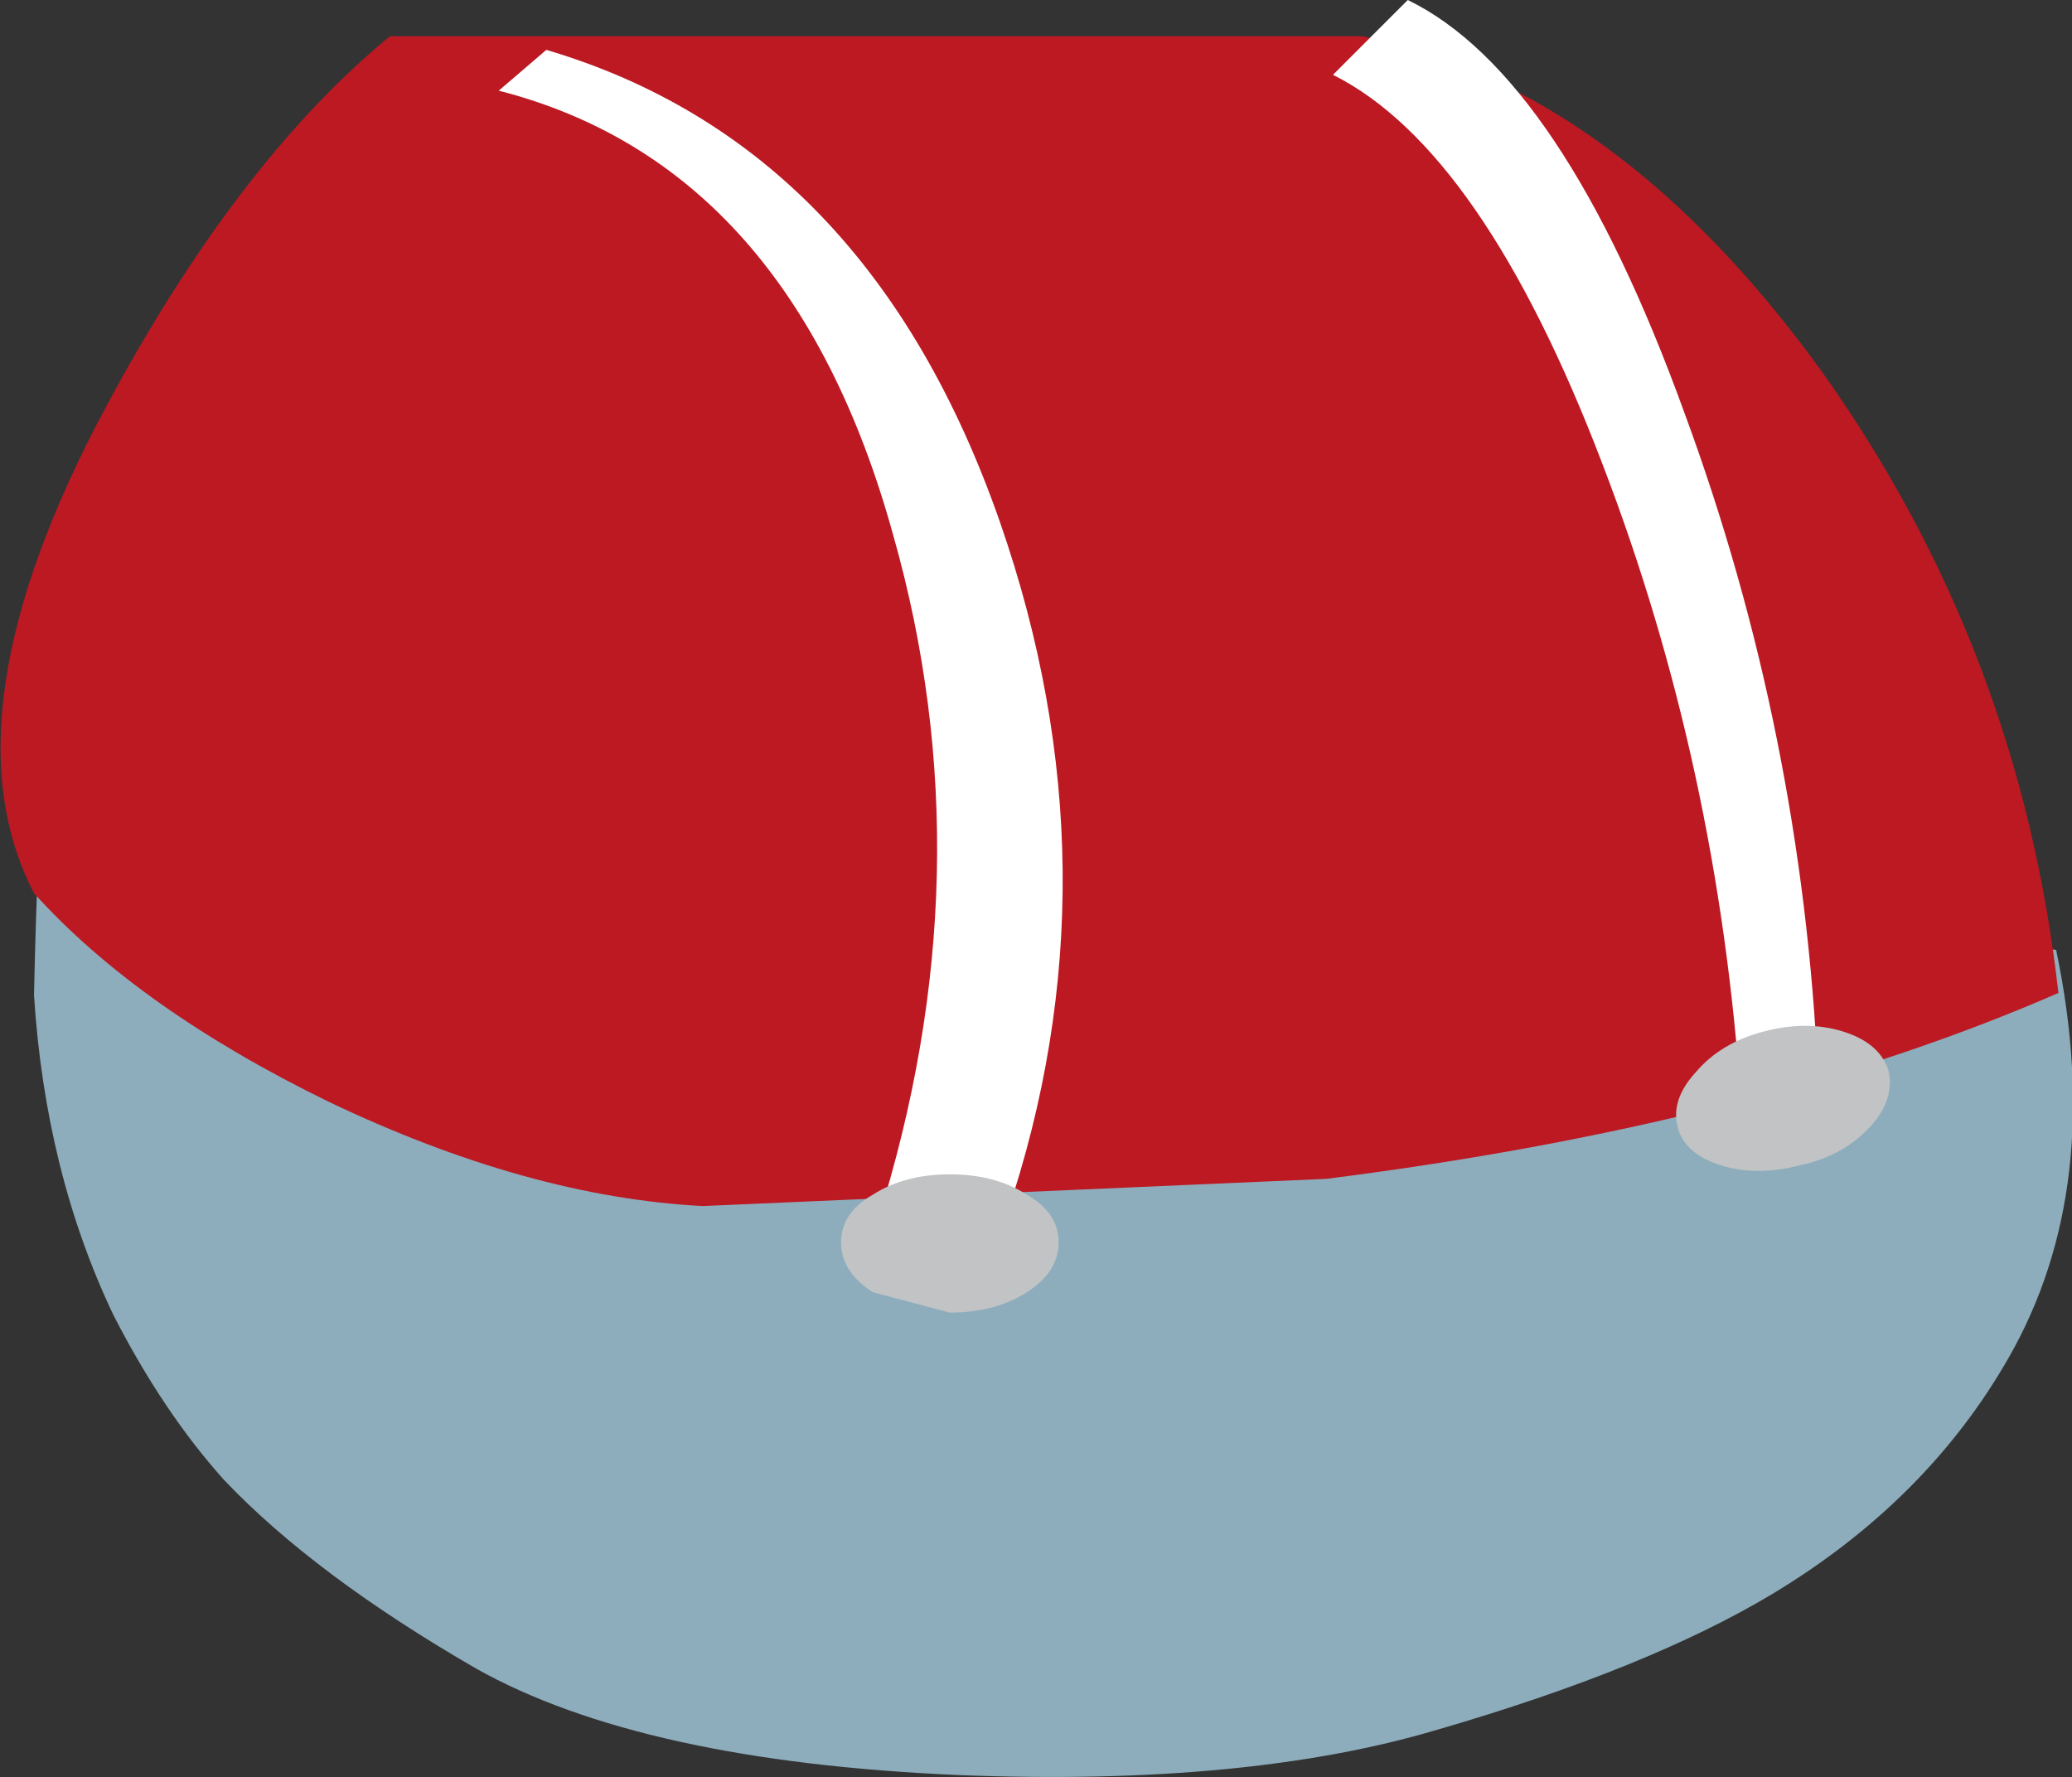 <?xml version="1.0" encoding="UTF-8" standalone="no"?>
<svg xmlns:xlink="http://www.w3.org/1999/xlink" height="39.2px" width="45.7px" xmlns="http://www.w3.org/2000/svg">
  <rect width="100%" height="100%" fill="#333333" stroke="none"/>
  <g transform="matrix(1.0, 0.0, 0.0, 1.0, 22.85, 19.55)">
    <path d="M22.5 1.4 Q23.6 6.65 21.45 10.4 19.65 13.55 16.25 15.6 13.5 17.25 8.85 18.6 4.65 19.85 -1.7 19.6 -8.7 19.3 -12.35 17.25 -15.9 15.2 -17.9 13.1 -19.25 11.6 -20.35 9.45 -21.85 6.3 -22.1 2.4 -21.95 -4.55 -21.45 -4.45 L22.5 1.4" fill="#8dadbc" fill-rule="evenodd" stroke="none"/>
    <path d="M7.2 -18.75 Q12.8 -17.6 17.3 -11.4 21.7 -5.25 22.55 2.35 15.9 5.25 6.4 6.45 L-7.35 7.05 Q-11.2 6.85 -15.6 4.75 -19.8 2.7 -22.1 0.15 -24.15 -3.8 -20.5 -10.6 -17.6 -16.0 -14.25 -18.75 L7.2 -18.75" fill="#bc1923" fill-rule="evenodd" stroke="none"/>
    <path d="M-3.15 -7.75 Q-5.4 -15.9 -11.85 -17.55 L-10.8 -18.45 Q-3.7 -16.35 -0.8 -8.05 1.9 -0.3 -0.65 7.25 L-3.5 7.4 Q-1.05 -0.35 -3.15 -7.75" fill="#ffffff" fill-rule="evenodd" stroke="none"/>
    <path d="M14.3 -10.45 Q16.9 -3.4 17.25 4.2 L15.55 4.75 Q15.05 -2.65 12.5 -9.3 9.85 -16.25 6.55 -17.9 L8.2 -19.55 Q11.6 -17.9 14.3 -10.45" fill="#ffffff" fill-rule="evenodd" stroke="none"/>
    <path d="M-0.2 6.8 Q0.5 7.2 0.5 7.85 0.5 8.5 -0.2 8.95 -0.9 9.4 -1.9 9.4 L-3.6 8.95 Q-4.3 8.5 -4.3 7.85 -4.3 7.2 -3.6 6.8 -2.9 6.35 -1.9 6.35 -0.9 6.35 -0.2 6.8" fill="#c1c3c5" fill-rule="evenodd" stroke="none"/>
    <path d="M18.8 4.05 Q18.95 4.7 18.4 5.3 17.8 5.95 16.85 6.15 15.9 6.4 15.1 6.15 14.3 5.9 14.15 5.3 14.0 4.7 14.55 4.1 15.1 3.45 16.05 3.2 17.0 2.95 17.8 3.2 18.6 3.45 18.8 4.05" fill="#c1c3c5" fill-rule="evenodd" stroke="none"/>
  </g>
</svg>
